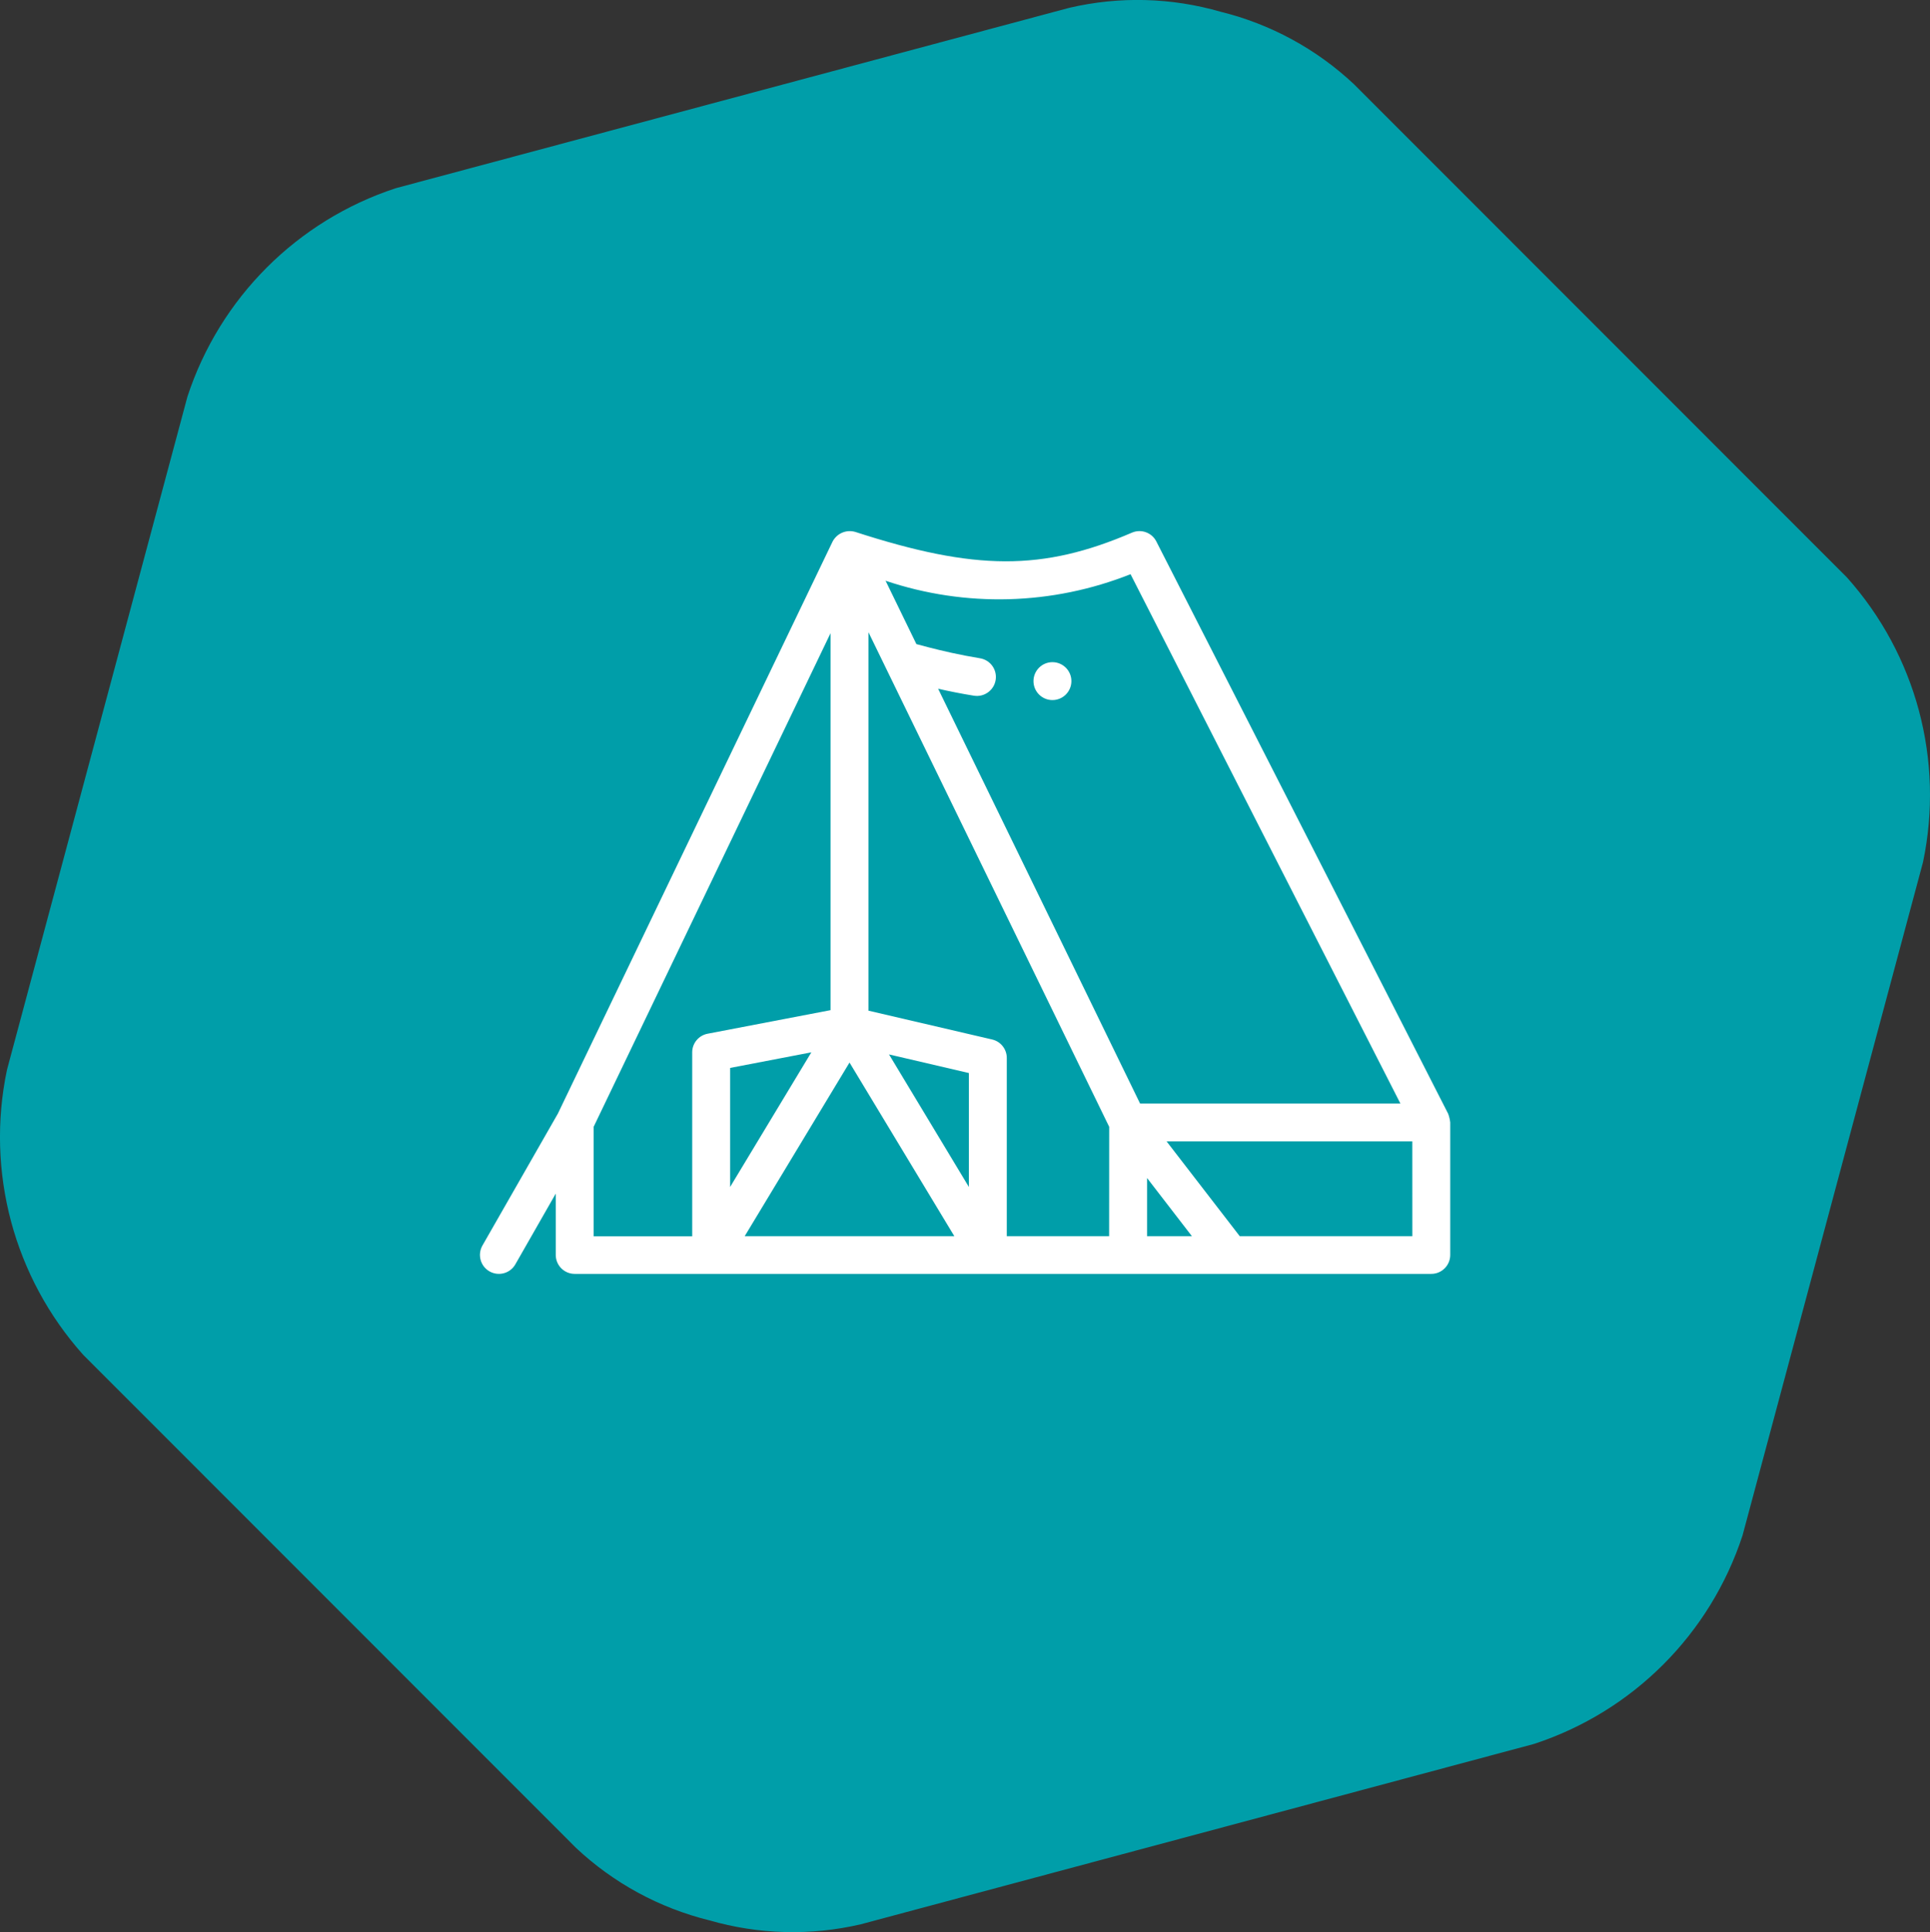 <?xml version="1.0" encoding="utf-8"?>
<!-- Generator: Adobe Illustrator 16.0.0, SVG Export Plug-In . SVG Version: 6.00 Build 0)  -->
<!DOCTYPE svg PUBLIC "-//W3C//DTD SVG 1.1//EN" "http://www.w3.org/Graphics/SVG/1.1/DTD/svg11.dtd">
<svg version="1.1" id="Livello_1" xmlns="http://www.w3.org/2000/svg" xmlns:xlink="http://www.w3.org/1999/xlink" x="0px" y="0px"
	 width="55.602px" height="55.651px" viewBox="4.559 6.363 55.602 55.651" enable-background="new 4.559 6.363 55.602 55.651"
	 xml:space="preserve">
<rect x="4.559" y="6.363" width="55.602" height="55.651" fill="#333333" stroke="none"/>
<g id="Raggruppa_455" transform="translate(-777 -11670.776)">
	<g id="plus-tre-form" transform="matrix(0.966, 0.259, -0.259, 0.966, 791.729, 11670.776)">
		<path id="Tracciato_11" fill="#009EA9" d="M25.88,56.904c-1.48,0.03-2.942-0.322-4.247-1.021L4.246,45.845
			c-2.506-1.636-4.082-4.367-4.247-7.355l0-20.076c0.164-2.988,1.741-5.719,4.246-7.355L21.634,1.02
			c1.305-0.699,2.766-1.05,4.246-1.02c1.479-0.03,2.941,0.322,4.246,1.021l17.389,10.039c2.505,1.635,4.081,4.367,4.245,7.354
			l0,20.077c-0.163,2.988-1.74,5.718-4.246,7.354l-17.388,10.04C28.822,56.582,27.359,56.934,25.88,56.904z"/>
	</g>
	<g id="camping_1_" transform="translate(795.386 11632.435)">
		<g id="Raggruppa_72" transform="translate(0 59.999)">
			<g id="Raggruppa_71" transform="translate(0 0)">
				<path id="Tracciato_67" fill="#FFFFFF" d="M27.894,16.785L19.486,0.3c-0.13-0.255-0.436-0.366-0.7-0.254
					c-2.579,1.109-4.515,1.1-7.969-0.019c-0.26-0.079-0.539,0.041-0.661,0.283l-7.91,16.468l-2.174,3.801
					c-0.149,0.262-0.059,0.595,0.203,0.745c0.262,0.149,0.596,0.059,0.745-0.203l1.164-2.037v1.766c0,0.302,0.244,0.546,0.546,0.546
					h24.677c0.302,0,0.546-0.244,0.546-0.546v-3.816C27.944,16.948,27.923,16.865,27.894,16.785z M6.115,15.013v5.3H3.276v-3.154
					L10.1,2.943V13.8l-3.542,0.679C6.301,14.528,6.116,14.752,6.115,15.013z M7.207,15.464l2.34-0.449l-2.34,3.878V15.464z
					 M7.628,20.309l3.019-5l3.019,5H7.628z M14.086,18.893l-2.301-3.818l2.301,0.536V18.893z M18.126,20.309h-2.948v-5.132
					c0-0.254-0.175-0.475-0.422-0.532l-3.563-0.83V2.915l6.935,14.245L18.126,20.309z M13.2,4.543c0.309,0.069,0.658,0.141,1.03,0.2
					c0.298,0.048,0.578-0.154,0.627-0.452c0.048-0.298-0.154-0.578-0.452-0.626c-0.582-0.095-1.109-0.22-1.452-0.308
					c-0.131-0.033-0.257-0.067-0.379-0.1l-0.888-1.825c2.301,0.774,4.801,0.707,7.057-0.189l7.775,15.247h-7.5L13.2,4.543z
					 M19.219,20.309v-1.674l1.291,1.674H19.219z M26.862,20.309h-4.974l-2.106-2.729h7.079L26.862,20.309z"/>
			</g>
		</g>
		<g id="Raggruppa_74" transform="translate(15.947 63.777)">
			<g id="Raggruppa_73">
				<circle id="Ellisse_30" fill="#FFFFFF" cx="0.546" cy="0.545" r="0.546"/>
			</g>
		</g>
	</g>
</g>
</svg>
